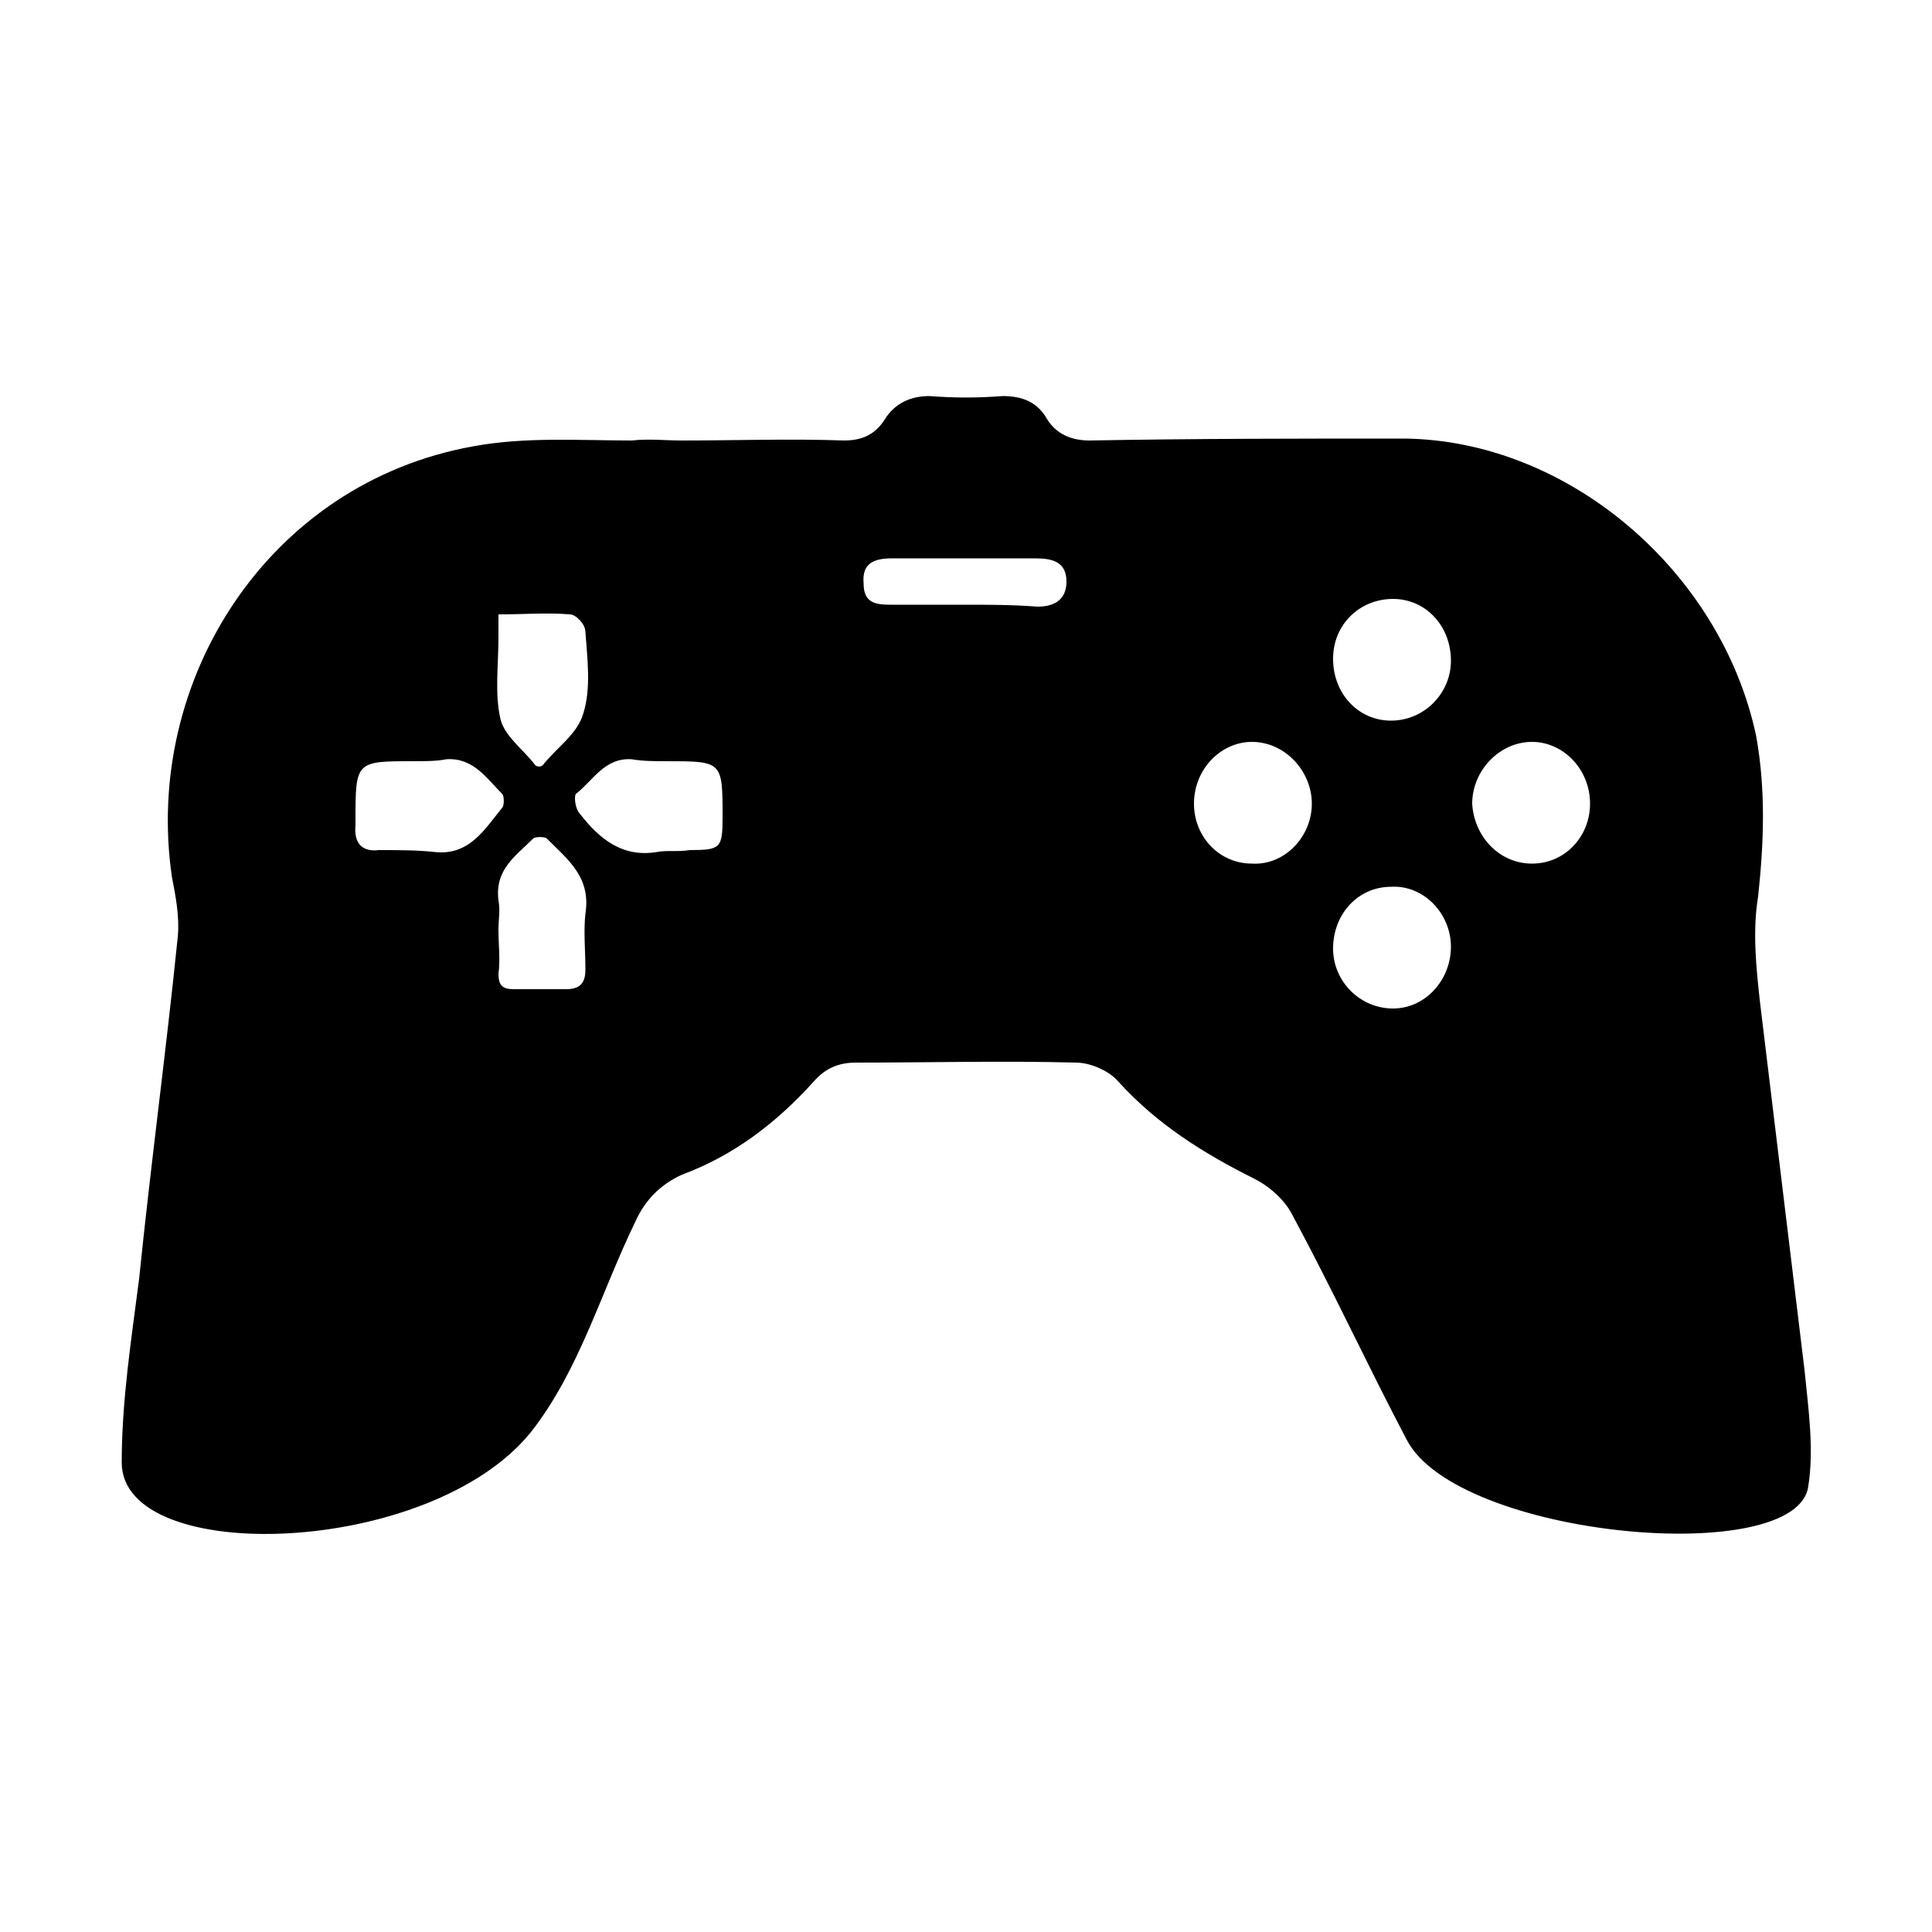 <svg width="64" height="64" viewBox="0 0 1000 1000" xmlns="http://www.w3.org/2000/svg"><path d="M353 228c28 0 56-1 84 0 9 0 16-3 21-11s13-12 23-12c13 1 25 1 38 0 10 0 18 3 23 12 5 8 13 11 22 11 54-1 109-1 163-1 85 1 164 69 182 154 5 28 4 55 1 83-3 18-1 37 1 55l23 190c2 20 5 41 2 60-5 43-182 27-208-24-20-38-38-77-59-116-4-8-12-15-20-19-26-13-50-28-70-50-5-6-15-10-22-10-38-1-76 0-114 0-9 0-16 3-22 10-19 21-41 38-68 48-11 5-19 13-24 24-18 37-29 77-54 109-52 65-212 70-212 16 0-32 5-64 9-95 6-59 14-118 20-177 1-10-1-21-3-31-15-102 50-204 156-223 27-5 55-3 82-3 9-1 17 0 26 0zM214 394c-30 0-30 0-30 31v2c-1 10 4 14 12 13 10 0 20 0 29 1 18 2 26-12 35-23 1-1 1-6 0-7-8-8-15-19-29-18-5 1-11 1-17 1zm131 0c-6 0-12 0-18-1-14-1-20 11-29 18-1 2 0 8 2 10 10 13 22 23 40 20 5-1 11 0 17-1 16 0 17-1 17-17 0-29 0-29-29-29zm-87-76v12c0 14-2 29 1 42 2 9 12 16 18 24 1 1 3 1 4 0 7-9 18-16 21-27 4-13 2-28 1-42 0-4-5-9-8-9-12-1-23 0-37 0zm0 163c0 8 1 16 0 23 0 6 2 8 8 8h27c7 0 10-3 10-10 0-10-1-20 0-29 3-19-9-28-20-39-1-1-6-1-7 0-9 9-20 16-18 32 1 5 0 10 0 15zm432 10c0 17 14 31 31 31s30-15 30-32-14-32-31-31c-17 0-30 14-30 32zm-42-44c17 1 31-14 31-31s-14-32-31-32c-16 0-30 14-30 32 0 17 13 31 30 31zm175-31c0-18-14-32-30-32-17 0-31 15-31 32 1 17 14 31 31 31s30-14 30-31zm-133-75c0 18 13 32 30 32s31-14 31-31c0-18-13-32-30-32s-31 13-31 31zm-190-28c12 0 24 0 37 1 8 0 15-3 15-13s-7-12-16-12h-74c-9 0-16 2-15 13 0 10 6 11 14 11h39z"/></svg>
